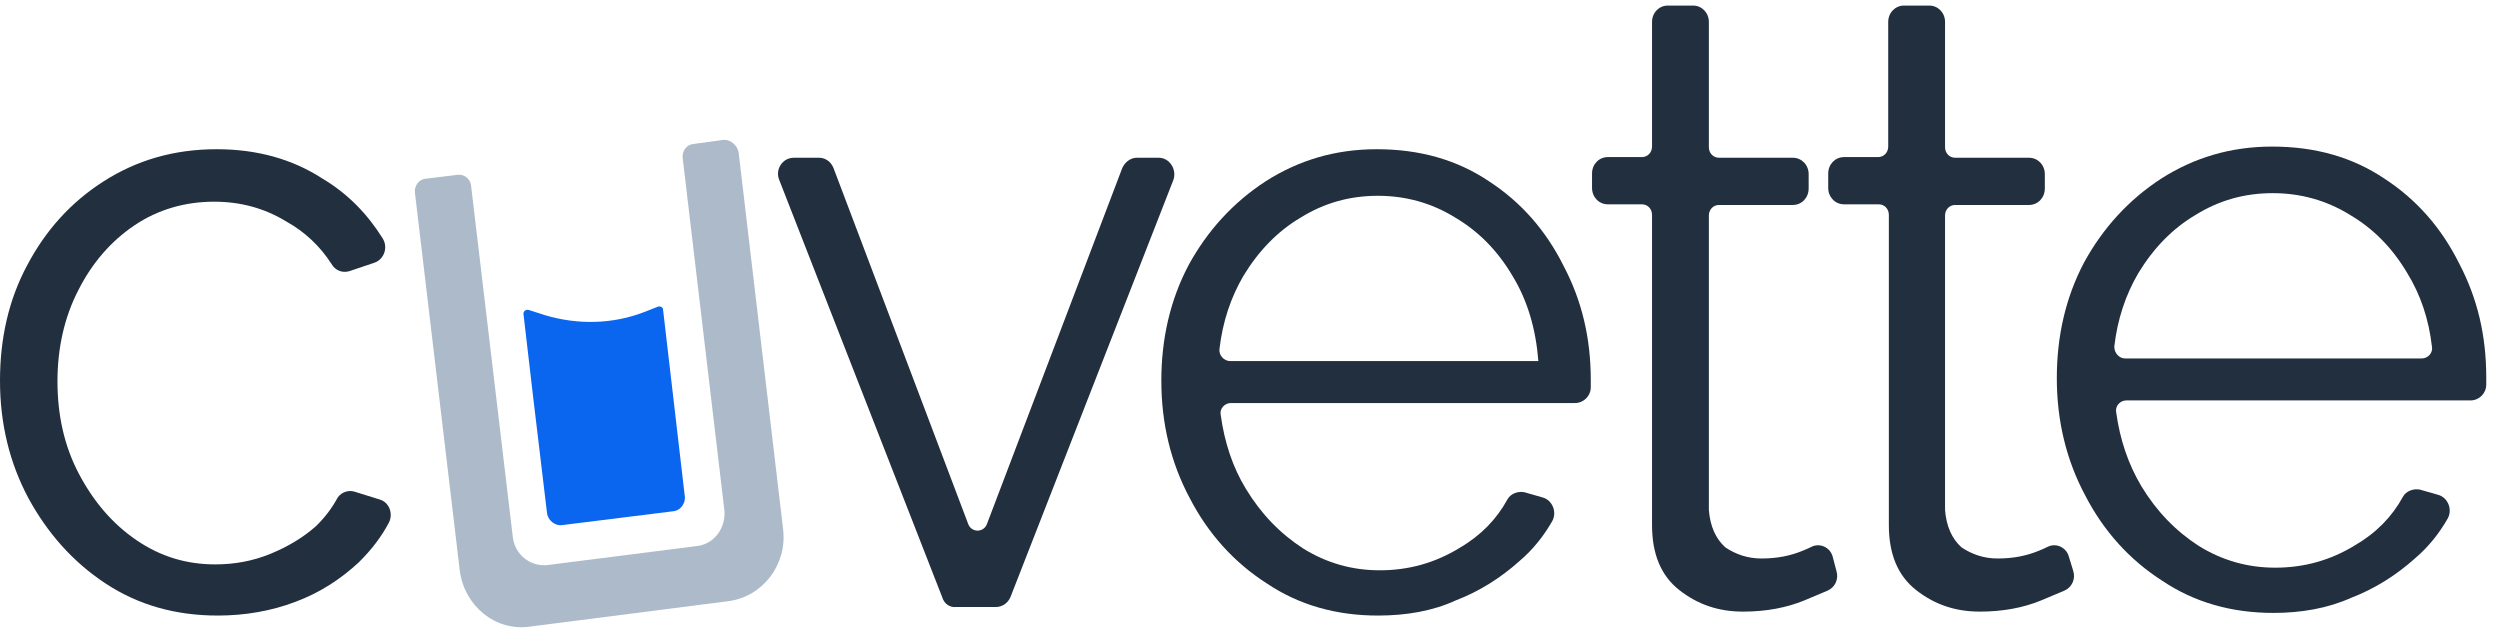 <svg width="161" height="41" viewBox="0 0 161 41" fill="none" xmlns="http://www.w3.org/2000/svg">
<path d="M14.031 39.642C11.306 39.642 8.907 38.966 6.792 37.572C4.677 36.178 3.05 34.319 1.83 32.081C0.61 29.8 0 27.266 0 24.52C0 21.775 0.569 19.282 1.749 17.086C2.928 14.848 4.555 13.031 6.67 11.68C8.785 10.328 11.184 9.61 13.95 9.61C16.552 9.61 18.83 10.243 20.782 11.511C22.409 12.482 23.669 13.791 24.645 15.354C25.012 15.946 24.727 16.706 24.117 16.917L22.49 17.466C22.043 17.593 21.595 17.424 21.351 17.002C20.619 15.861 19.643 14.932 18.423 14.256C17.04 13.411 15.495 12.989 13.787 12.989C11.916 12.989 10.167 13.496 8.663 14.509C7.158 15.523 5.938 16.917 5.043 18.691C4.148 20.423 3.701 22.408 3.701 24.562C3.701 26.759 4.148 28.744 5.084 30.518C6.019 32.292 7.239 33.728 8.785 34.784C10.33 35.84 11.997 36.347 13.868 36.347C15.088 36.347 16.268 36.136 17.406 35.671C18.545 35.206 19.521 34.615 20.335 33.897C20.904 33.348 21.351 32.757 21.677 32.165C21.88 31.743 22.368 31.532 22.815 31.658L24.442 32.165C25.052 32.334 25.337 33.052 25.052 33.644C24.564 34.573 23.913 35.418 23.1 36.22C21.961 37.276 20.619 38.163 19.033 38.755C17.488 39.346 15.78 39.642 14.031 39.642Z" fill="#222F3E"/>
<path d="M60.678 38.459L50.186 11.595C49.901 10.919 50.389 10.159 51.121 10.159H52.748C53.155 10.159 53.521 10.412 53.683 10.835L62.346 33.728C62.549 34.319 63.363 34.319 63.566 33.728L72.269 10.835C72.432 10.454 72.798 10.159 73.205 10.159H74.628C75.319 10.159 75.807 10.919 75.563 11.595L65.071 38.459C64.908 38.839 64.542 39.092 64.135 39.092H61.573C61.166 39.134 60.8 38.881 60.678 38.459Z" fill="#222F3E"/>
<path d="M88.74 39.642C86.056 39.642 83.656 38.966 81.582 37.572C79.468 36.22 77.8 34.362 76.621 32.081C75.401 29.8 74.79 27.266 74.79 24.52C74.79 21.817 75.36 19.325 76.539 17.086C77.759 14.848 79.427 13.031 81.501 11.68C83.616 10.328 85.975 9.61 88.659 9.61C91.424 9.61 93.824 10.286 95.898 11.68C97.972 13.031 99.558 14.848 100.697 17.128C101.876 19.367 102.446 21.775 102.446 24.478C102.446 24.647 102.446 24.816 102.446 24.942C102.446 25.492 101.998 25.956 101.429 25.956H79.264C78.857 25.956 78.532 26.336 78.613 26.716C78.858 28.491 79.386 30.096 80.24 31.489C81.216 33.095 82.436 34.362 83.941 35.333C85.446 36.263 87.073 36.727 88.862 36.727C90.692 36.727 92.4 36.263 93.986 35.291C95.369 34.488 96.386 33.432 97.077 32.165C97.281 31.785 97.769 31.616 98.175 31.701L99.355 32.039C99.965 32.208 100.29 32.968 99.965 33.559C99.436 34.488 98.745 35.375 97.85 36.136C96.671 37.192 95.288 38.079 93.742 38.67C92.278 39.346 90.57 39.642 88.74 39.642ZM79.224 23.253H99.07C98.907 21.183 98.379 19.367 97.403 17.762C96.427 16.115 95.207 14.89 93.702 14.003C92.197 13.073 90.529 12.609 88.74 12.609C86.91 12.609 85.283 13.073 83.778 14.003C82.274 14.89 81.054 16.157 80.078 17.762C79.264 19.156 78.735 20.719 78.532 22.493C78.491 22.873 78.817 23.253 79.224 23.253Z" fill="#222F3E"/>
<path d="M118.266 36.769C118.429 37.276 118.185 37.825 117.697 38.036C117.29 38.205 116.802 38.416 116.192 38.67C115.053 39.135 113.752 39.388 112.247 39.388C110.661 39.388 109.319 38.923 108.139 37.994C106.96 37.065 106.391 35.671 106.391 33.812V13.834C106.391 13.453 106.106 13.158 105.74 13.158H103.544C102.974 13.158 102.527 12.693 102.527 12.102V11.172C102.527 10.581 102.974 10.117 103.544 10.117H105.74C106.106 10.117 106.391 9.821 106.391 9.441V1.415C106.391 0.824 106.838 0.359 107.407 0.359H109.034C109.604 0.359 110.051 0.824 110.051 1.415V9.483C110.051 9.863 110.336 10.159 110.702 10.159H115.46C116.029 10.159 116.477 10.623 116.477 11.215V12.144C116.477 12.735 116.029 13.2 115.46 13.2H110.702C110.336 13.2 110.051 13.496 110.051 13.876V32.841C110.132 33.897 110.498 34.699 111.108 35.248C111.8 35.713 112.572 35.967 113.426 35.967C114.443 35.967 115.297 35.798 116.111 35.46C116.314 35.375 116.517 35.291 116.68 35.206C117.209 34.953 117.859 35.248 118.022 35.84L118.266 36.769Z" fill="#222F3E"/>
<path d="M133.517 36.769C133.68 37.276 133.436 37.825 132.948 38.036C132.541 38.205 132.053 38.416 131.443 38.67C130.304 39.135 129.003 39.388 127.498 39.388C125.912 39.388 124.57 38.923 123.39 37.994C122.211 37.065 121.642 35.671 121.642 33.812V13.834C121.642 13.453 121.357 13.158 120.991 13.158H118.754C118.185 13.158 117.737 12.693 117.737 12.102V11.172C117.737 10.581 118.185 10.117 118.754 10.117H120.95C121.316 10.117 121.601 9.821 121.601 9.441V1.415C121.601 0.824 122.048 0.359 122.618 0.359H124.244C124.814 0.359 125.261 0.824 125.261 1.415V9.483C125.261 9.863 125.546 10.159 125.912 10.159H130.67C131.239 10.159 131.687 10.623 131.687 11.215V12.144C131.687 12.735 131.239 13.2 130.67 13.2H125.912C125.546 13.2 125.261 13.496 125.261 13.876V32.841C125.342 33.897 125.708 34.699 126.319 35.248C127.01 35.713 127.783 35.967 128.637 35.967C129.653 35.967 130.507 35.798 131.321 35.46C131.524 35.375 131.727 35.291 131.89 35.206C132.419 34.953 133.07 35.248 133.232 35.84L133.517 36.769Z" fill="#222F3E"/>
<path d="M146.409 39.472C143.725 39.472 141.325 38.796 139.251 37.402C137.136 36.051 135.469 34.192 134.29 31.911C133.07 29.631 132.459 27.096 132.459 24.351C132.459 21.647 133.029 19.155 134.208 16.917C135.428 14.678 137.096 12.862 139.17 11.51C141.285 10.159 143.643 9.44 146.328 9.44C149.093 9.44 151.493 10.116 153.567 11.51C155.641 12.862 157.227 14.678 158.366 16.959C159.545 19.198 160.115 21.605 160.115 24.308C160.115 24.477 160.115 24.646 160.115 24.773C160.115 25.322 159.667 25.787 159.098 25.787H136.933C136.526 25.787 136.201 26.167 136.282 26.547C136.526 28.321 137.055 29.884 137.909 31.32C138.885 32.925 140.105 34.192 141.61 35.164C143.115 36.093 144.742 36.558 146.531 36.558C148.361 36.558 150.069 36.093 151.655 35.121C153.038 34.319 154.055 33.263 154.746 31.996C154.95 31.616 155.438 31.447 155.844 31.531L157.024 31.869C157.634 32.038 157.959 32.798 157.634 33.39C157.105 34.319 156.414 35.206 155.519 35.966C154.339 37.022 152.957 37.909 151.411 38.501C149.907 39.176 148.198 39.472 146.409 39.472ZM136.852 23.084H155.966C156.373 23.084 156.698 22.703 156.617 22.323C156.414 20.549 155.885 18.986 155.031 17.593C154.055 15.945 152.835 14.72 151.33 13.833C149.825 12.904 148.158 12.439 146.368 12.439C144.538 12.439 142.911 12.904 141.407 13.833C139.902 14.72 138.682 15.987 137.706 17.593C136.892 18.986 136.364 20.549 136.16 22.323C136.16 22.746 136.486 23.084 136.852 23.084Z" fill="#222F3E"/>
<path d="M47.583 9.947L50.43 34.066C50.715 36.346 49.128 38.416 46.932 38.712L34.081 40.359C31.885 40.655 29.892 39.008 29.607 36.727L26.72 12.397C26.679 11.975 26.964 11.552 27.411 11.51L29.485 11.257C29.892 11.214 30.299 11.51 30.339 11.975L33.023 34.572C33.145 35.713 34.162 36.516 35.26 36.389L44.899 35.164C45.997 35.037 46.77 33.981 46.648 32.841L43.963 10.159C43.923 9.736 44.207 9.314 44.655 9.272L46.526 9.018C47.014 8.934 47.542 9.356 47.583 9.947Z" fill="#ACBAC9"/>
<path d="M43.353 32.925L36.236 33.812C35.748 33.897 35.26 33.516 35.219 32.967L34.325 25.491L33.715 20.253C33.674 20.042 33.877 19.916 34.04 19.958L35.097 20.296C37.212 20.929 39.449 20.887 41.523 20.084L42.377 19.747C42.54 19.704 42.703 19.789 42.703 19.958L44.085 31.827C44.207 32.376 43.841 32.883 43.353 32.925Z" fill="#0B66EF"/>
</svg>

